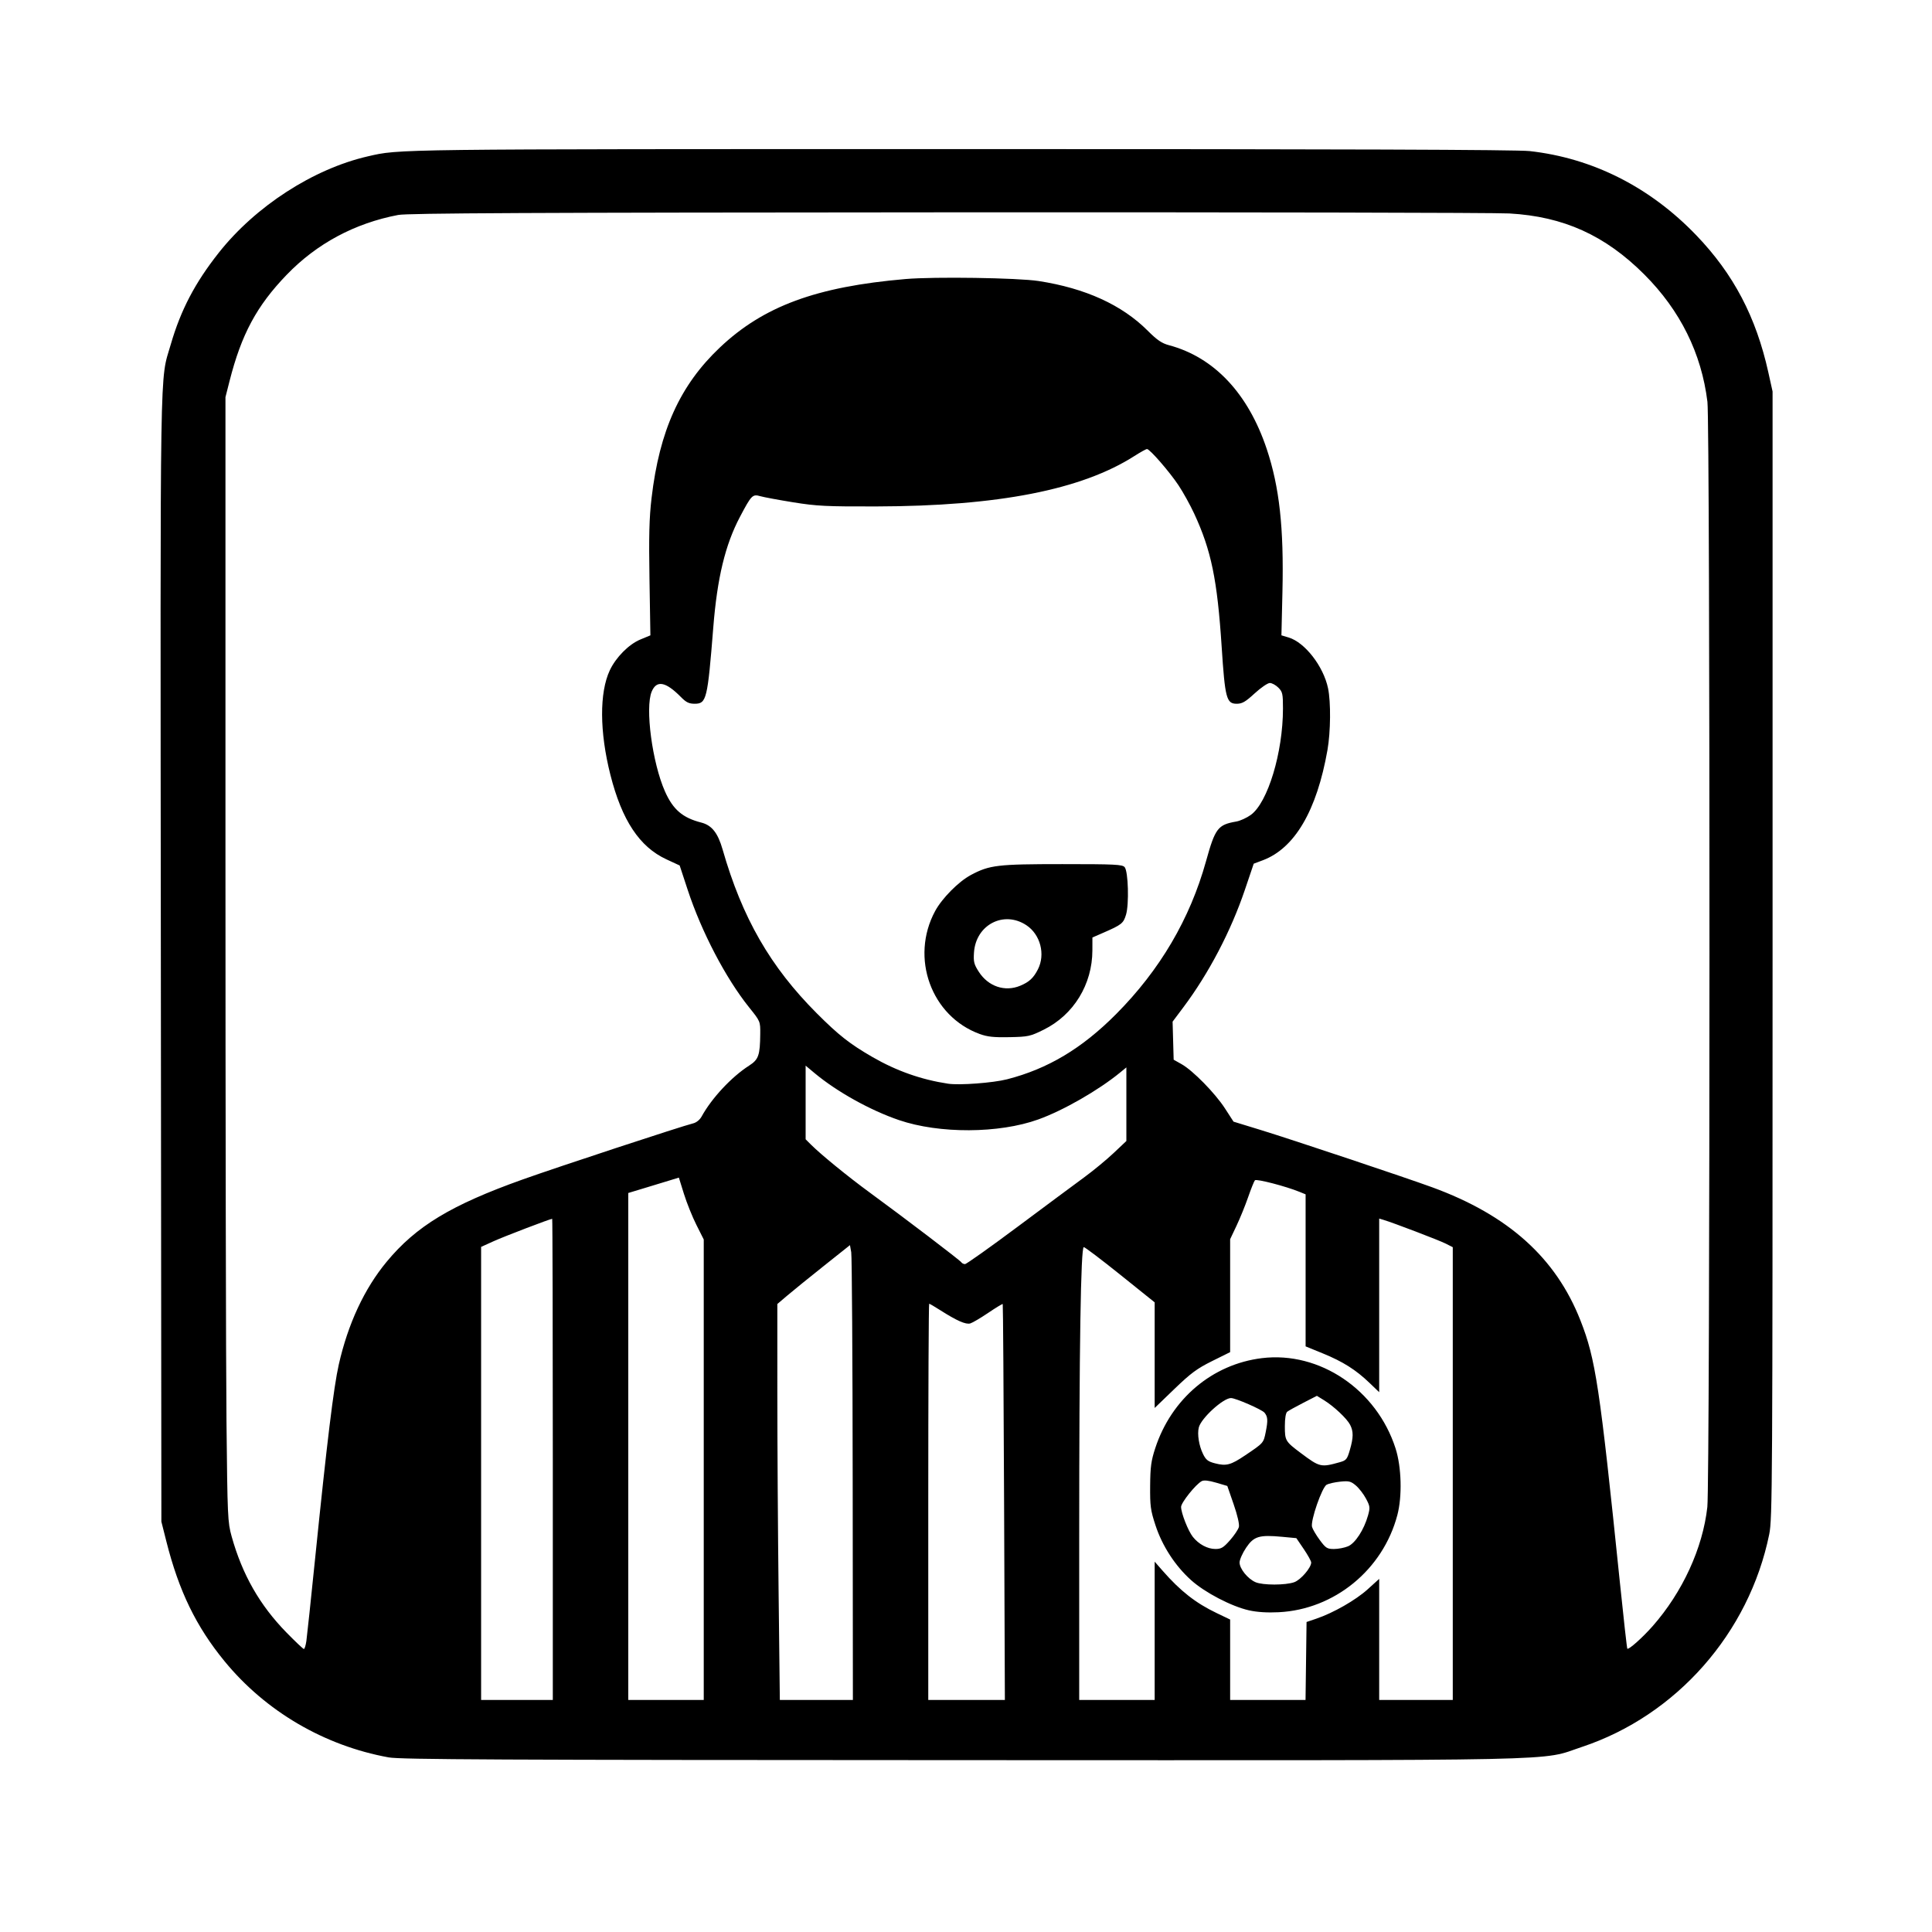 <?xml version="1.0" encoding="UTF-8" standalone="no"?>
<svg
   version="1.1"
   id="svg1"
   width="1024"
   height="1024"
   viewBox="0 0 1024 1024"
   xmlns="http://www.w3.org/2000/svg"
   xmlns:svg="http://www.w3.org/2000/svg">
  <defs
     id="defs1" />
  <g
     id="g1">
    <path
       style="fill:#000000"
       d="M 206,931.456 C 171.862,925.245 140.773,907.032 119.021,880.5 103.968,862.14 94.811,843.285 88.181,817 L 85.533,806.5 85.253,507.517 c -0.304,-325.786 -0.647,-304.601 5.257,-324.961 5.282,-18.216 12.843,-32.662 25.425,-48.581 19.49,-24.657 50.104,-44.459 79,-51.099 17.039,-3.915 10.897,-3.84 314.354,-3.859 201.908,-0.012 294.765,0.314 301.448,1.059 33.436,3.728 63.816,19.082 88.358,44.653 19.732,20.56 31.647,43.237 38.156,72.622 L 939.5,207.5 V 506 c 0,281.931 -0.099,298.983 -1.775,307.21 -10.66,52.317 -49.164,96.034 -99.254,112.692 -22.922,7.623 1.23,7.109 -329.1,7.009 C 264.054,932.836 212.219,932.587 206,931.456 Z M 293,773.5 c 0,-70.125 -0.147,-127.5 -0.327,-127.5 -1.04,0 -25.429,9.323 -31.017,11.857 L 255,660.875 V 780.937 901 h 19 19 z m 80,5.478 V 656.956 l -3.897,-7.75 c -2.143,-4.263 -5.111,-11.643 -6.594,-16.402 l -2.697,-8.651 -4.656,1.427 c -2.561,0.785 -8.593,2.62 -13.406,4.079 L 333,632.309 V 766.655 901 h 20 20 z m 78.941,5.272 c -0.057,-64.213 -0.404,-118.45 -0.772,-120.529 l -0.669,-3.779 -14,11.141 c -7.7,6.128 -16.363,13.15 -19.25,15.606 l -5.25,4.465 9.5e-4,47.173 c 5.2e-4,25.945 0.299,73.16 0.664,104.923 l 0.663,57.75 h 19.358 19.358 z m 80.247,12 c -0.228,-57.612 -0.551,-104.899 -0.716,-105.081 -0.166,-0.182 -3.602,1.902 -7.636,4.631 -4.034,2.729 -8.322,5.263 -9.528,5.631 -2.376,0.724 -7.146,-1.373 -16.076,-7.069 C 495.332,692.512 492.745,691 492.481,691 492.216,691 492,738.25 492,796 v 105 h 20.302 20.302 z M 612,864.359 v -36.641 l 4.25,4.852 c 9.399,10.729 17.505,17.08 28.56,22.373 L 652,858.386 V 879.693 901 h 19.98 19.98 l 0.27,-20.655 0.27,-20.655 5.193,-1.764 c 9.047,-3.074 20.875,-9.842 27.196,-15.562 L 731,836.832 V 868.916 901 H 750.5 770 V 781.02 661.041 l -3.75,-1.905 c -3.439,-1.747 -27.733,-11.02 -33,-12.597 L 731,645.865 v 46.011 46.011 l -5.178,-4.964 c -7.226,-6.928 -14.076,-11.252 -24.695,-15.588 L 692,713.609 v -40.291 -40.291 l -3.25,-1.328 c -7.277,-2.973 -22.838,-7.007 -23.619,-6.123 -0.449,0.508 -2.063,4.524 -3.587,8.924 -1.524,4.4 -4.295,11.219 -6.158,15.154 L 652,656.808 v 29.923 29.923 l -9.564,4.748 c -7.99,3.966 -11.283,6.403 -20,14.799 L 612,746.254 V 718.266 690.278 L 593.765,675.639 C 583.736,667.588 575.034,661 574.427,661 572.831,661 572,713.981 572,815.663 V 901 h 20 20 z m 50,-10.842 c -9.315,-2.093 -23.389,-9.432 -30.703,-16.013 -8.466,-7.616 -15.277,-18.11 -18.87,-29.074 -2.616,-7.981 -2.916,-10.207 -2.826,-20.931 0.084,-10.075 0.521,-13.283 2.724,-20 8.58,-26.159 30.265,-44.443 56.52,-47.654 30.572,-3.74 60.876,16.741 70.839,47.876 3.152,9.85 3.567,25.32 0.946,35.278 -7.626,28.982 -33.333,50.04 -62.887,51.516 -6.07,0.303 -11.473,-0.04 -15.742,-0.999 z m 24,-14.928 c 3.4,-1.222 8.895,-7.593 8.967,-10.394 0.018,-0.718 -1.746,-3.925 -3.921,-7.128 l -3.955,-5.823 -7.555,-0.708 c -12.134,-1.137 -14.988,-0.27 -19.072,5.795 -1.905,2.828 -3.463,6.352 -3.463,7.829 0,3.291 4.332,8.64 8.45,10.433 3.826,1.666 15.911,1.664 20.55,-0.004 z m -34.062,-22.256 c 2.259,-2.567 4.372,-5.718 4.694,-7.002 0.354,-1.41 -0.745,-6.182 -2.773,-12.038 l -3.359,-9.703 -5.916,-1.742 c -3.991,-1.175 -6.484,-1.438 -7.662,-0.807 C 633.747,786.741 626,796.425 626,798.695 c 0,3.194 3.71,12.666 6.202,15.834 3.09,3.928 7.778,6.462 11.963,6.466 3.112,0.003 4.285,-0.701 7.773,-4.663 z m 62.529,3.245 c 3.828,-1.599 8.49,-8.784 10.607,-16.343 1.167,-4.168 1.082,-4.876 -1.069,-8.932 -1.285,-2.423 -3.709,-5.56 -5.387,-6.972 -2.672,-2.248 -3.696,-2.5 -8.248,-2.03 -2.859,0.295 -6.098,1.018 -7.197,1.607 -2.481,1.328 -8.655,19.117 -7.769,22.386 0.328,1.213 2.177,4.343 4.107,6.956 3.176,4.298 3.893,4.75 7.532,4.75 2.212,0 5.554,-0.64 7.425,-1.422 z M 660,771.336 c 9.767,-6.579 9.684,-6.485 10.865,-12.36 1.232,-6.129 1.103,-8.104 -0.671,-10.241 C 668.816,747.073 654.886,741 652.453,741 c -4.142,0 -15.831,10.673 -17.062,15.579 -0.897,3.572 0.082,9.682 2.259,14.108 1.528,3.106 2.635,3.962 6.35,4.914 5.989,1.534 8.307,0.917 16,-4.265 z m 50.188,3.643 c 3.341,-0.941 3.835,-1.544 5.25,-6.413 1.935,-6.658 1.969,-9.879 0.139,-13.418 -1.705,-3.298 -8.63,-9.809 -13.839,-13.013 l -3.762,-2.314 -7.238,3.715 c -3.981,2.043 -7.8,4.163 -8.488,4.712 -0.776,0.619 -1.25,3.532 -1.25,7.683 0,7.646 0.261,8.083 8.5,14.249 10.031,7.507 10.6,7.639 20.688,4.798 z M 162.387,869.75 c 0.338,-2.337 2.423,-22.025 4.635,-43.75 6.254,-61.44 9.844,-90.867 12.536,-102.748 4.904,-21.646 13.55,-40.208 25.38,-54.492 15.623,-18.864 34.149,-30.074 72.062,-43.603 18.803,-6.71 84.484,-28.327 90.377,-29.744 1.718,-0.413 3.531,-1.883 4.5,-3.647 5.338,-9.717 15.858,-20.997 25.123,-26.936 5.067,-3.249 5.842,-5.453 5.942,-16.907 0.058,-6.568 0.048,-6.591 -5.897,-14 -12.384,-15.435 -25.221,-39.997 -32.558,-62.295 l -4.246,-12.905 -7.054,-3.267 c -14.239,-6.595 -23.565,-20.682 -29.674,-44.823 -5.744,-22.695 -5.858,-43.539 -0.303,-55.357 3.23,-6.872 10.088,-13.793 16.162,-16.31 l 5.352,-2.218 -0.484,-29.623 c -0.378,-23.128 -0.137,-32.583 1.097,-43.123 4.187,-35.762 15.066,-59.769 36.14,-79.753 23.143,-21.946 51.192,-32.299 98.496,-36.355 15.309,-1.313 59.438,-0.65 70.526,1.06 24.78,3.82 44.119,12.631 57.841,26.353 4.957,4.957 7.426,6.638 11.255,7.662 23.925,6.398 41.967,25.564 51.807,55.035 6.725,20.142 9.104,41.772 8.317,75.619 l -0.538,23.119 3.814,1.143 c 8.619,2.582 18.455,15.254 20.896,26.919 1.532,7.325 1.385,23.114 -0.305,32.718 -5.653,32.119 -17.343,52.066 -34.243,58.428 l -4.843,1.823 -4.695,13.865 C 652.363,493.611 640.648,515.967 627.125,534 l -5.625,7.5 0.283,10.084 0.283,10.085 4.165,2.341 c 6.032,3.39 17.794,15.383 23.038,23.49 l 4.528,7 14.352,4.402 c 16.534,5.071 76.741,25.189 90.973,30.397 40.329,14.76 65.516,37.385 78.544,70.554 8.053,20.502 10.19,34.69 20.883,138.637 1.98,19.245 3.761,35.152 3.96,35.35 0.699,0.699 8.06,-5.852 13.427,-11.95 15.845,-18.005 26.555,-41.323 28.984,-63.106 1.477,-13.242 1.524,-573.71 0.05,-585.81 -3.129,-25.677 -14.428,-48.475 -33.449,-67.488 C 850.732,124.707 828.728,114.755 800,113.136 c -7.425,-0.418 -141.525,-0.688 -298,-0.598 -220.575,0.126 -285.951,0.439 -290.956,1.394 -23.069,4.4 -43.162,15.184 -59.108,31.723 C 136.05,162.133 127.955,177.196 121.658,202 l -2.158,8.5 -1.9e-4,245 c -1e-4,134.75 0.244,268.85 0.542,298 0.517,50.56 0.643,53.36 2.73,60.83 5.663,20.27 14.875,36.422 29.041,50.92 4.702,4.812 8.867,8.75 9.255,8.75 0.388,0 0.982,-1.913 1.32,-4.25 z m 376.908,-219.5 c 14.563,-10.863 30.429,-22.642 35.259,-26.176 4.83,-3.534 11.856,-9.326 15.614,-12.871 L 597,604.758 v -19.507 -19.507 l -3.25,2.667 c -11.522,9.454 -30.171,20.153 -43.434,24.918 -20.86,7.494 -52.434,7.642 -73.826,0.345 C 461.243,588.473 443.562,578.634 431.75,568.777 L 427,564.814 v 19.516 19.516 l 2.83,2.827 c 5.301,5.296 19.645,16.994 31.17,25.421 18.333,13.405 47.879,35.901 48.526,36.948 0.326,0.527 1.199,0.958 1.942,0.958 0.742,0 13.265,-8.887 27.827,-19.75 z m -5.484,-78.211 c 21.589,-5.538 39.661,-16.347 57.742,-34.535 23.228,-23.367 39.161,-50.452 47.651,-81.004 4.876,-17.549 6.264,-19.37 16.052,-21.072 2.065,-0.359 5.529,-1.938 7.697,-3.508 C 671.966,425.39 680,398.809 680,375.513 c 0,-7.802 -0.229,-8.833 -2.455,-11.058 -1.35,-1.35 -3.379,-2.455 -4.509,-2.455 -1.13,0 -4.746,2.475 -8.037,5.5 -4.912,4.516 -6.619,5.5 -9.542,5.5 -5.404,0 -6.175,-2.925 -7.951,-30.187 -2.319,-35.59 -5.524,-51.117 -14.577,-70.624 -2.121,-4.571 -5.861,-11.321 -8.312,-15 C 619.821,249.986 609.401,238 607.936,238 c -0.493,0 -3.466,1.644 -6.607,3.653 -28.073,17.958 -72.263,26.603 -136.829,26.77 -26.591,0.069 -31.597,-0.18 -44.05,-2.185 -7.728,-1.244 -15.6,-2.707 -17.495,-3.251 -4.097,-1.175 -4.675,-0.585 -10.785,11.003 -7.8,14.794 -12.027,32.316 -14.114,58.51 -3.053,38.321 -3.585,40.5 -9.88,40.5 -2.989,0 -4.49,-0.728 -7.224,-3.504 -8.123,-8.246 -12.943,-9.155 -15.543,-2.932 -3.571,8.547 0.292,37.657 7.014,52.857 4.274,9.663 9.345,14.023 19.254,16.551 5.589,1.426 8.795,5.477 11.329,14.319 10.375,36.198 25.309,62.164 49.917,86.796 11.615,11.626 17.522,16.263 29.577,23.215 12.681,7.314 25.823,11.94 40,14.082 6.023,0.91 23.819,-0.423 31.311,-2.344 z M 519.287,548.043 c -25.734,-9.362 -37.009,-40.417 -23.654,-65.153 3.672,-6.802 12.443,-15.654 18.942,-19.119 C 524.478,458.492 528.612,458 563.088,458 c 27.945,0 31.825,0.19 33.009,1.617 1.903,2.292 2.394,19.658 0.713,25.2 -1.393,4.593 -2.299,5.311 -12.059,9.566 l -5.75,2.507 -0.012,6.805 c -0.032,18.063 -9.927,34.208 -25.771,42.046 -7.183,3.553 -8.178,3.771 -18.158,3.979 -8.277,0.172 -11.685,-0.19 -15.772,-1.677 z m 21.459,-25.582 c 4.75,-1.985 7.022,-4.089 9.361,-8.672 4.072,-7.978 1.33,-18.488 -6.108,-23.41 -11.989,-7.934 -26.776,-0.233 -27.765,14.46 -0.331,4.922 0.003,6.256 2.564,10.241 5.006,7.788 13.853,10.763 21.948,7.38 z"
       id="path1" />
  </g>
</svg>

